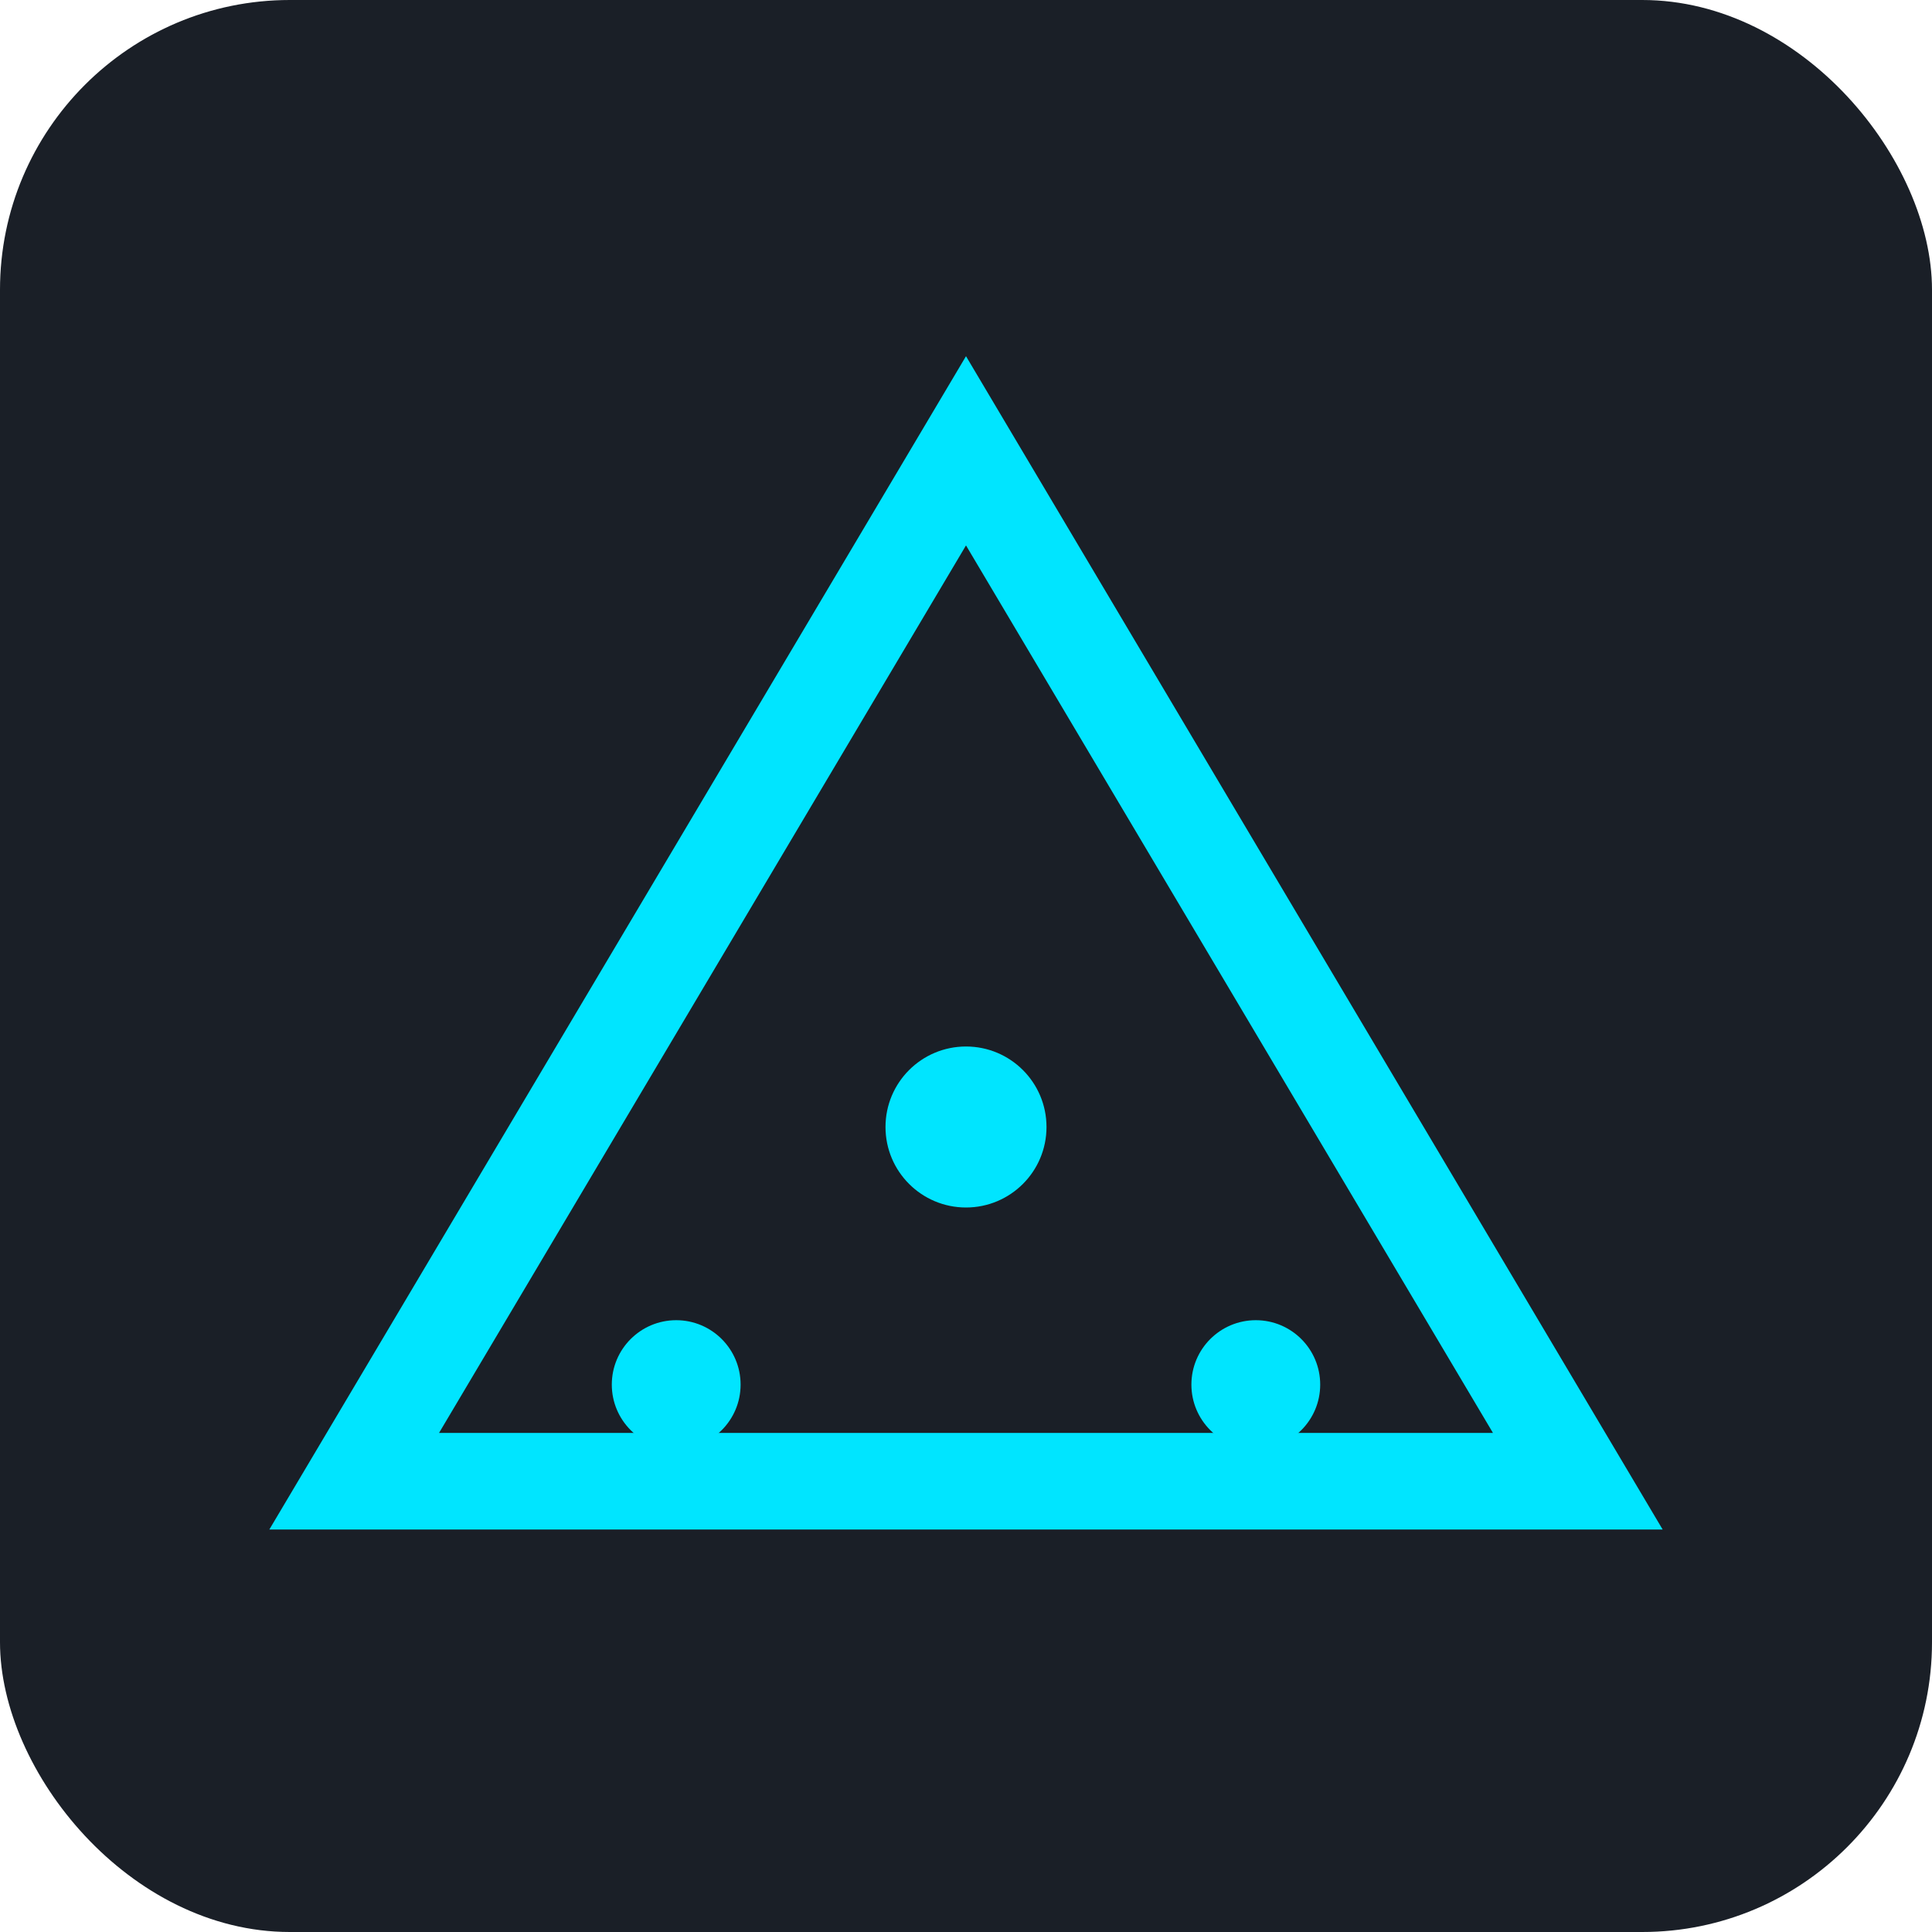 
                 <svg xmlns="http://www.w3.org/2000/svg" viewBox="0 0 120 120">
                   <rect width="120" height="120" rx="18" fill="#1a1f27"/>
                   <path d="M22 92 L60 28 L98 92 Z" fill="none" stroke="#00e5ff" stroke-width="6"/>
                   <circle cx="60" cy="70" r="5" fill="#00e5ff"/>
                   <circle cx="42" cy="86" r="4" fill="#00e5ff"/>
                   <circle cx="78" cy="86" r="4" fill="#00e5ff"/>
                 </svg>